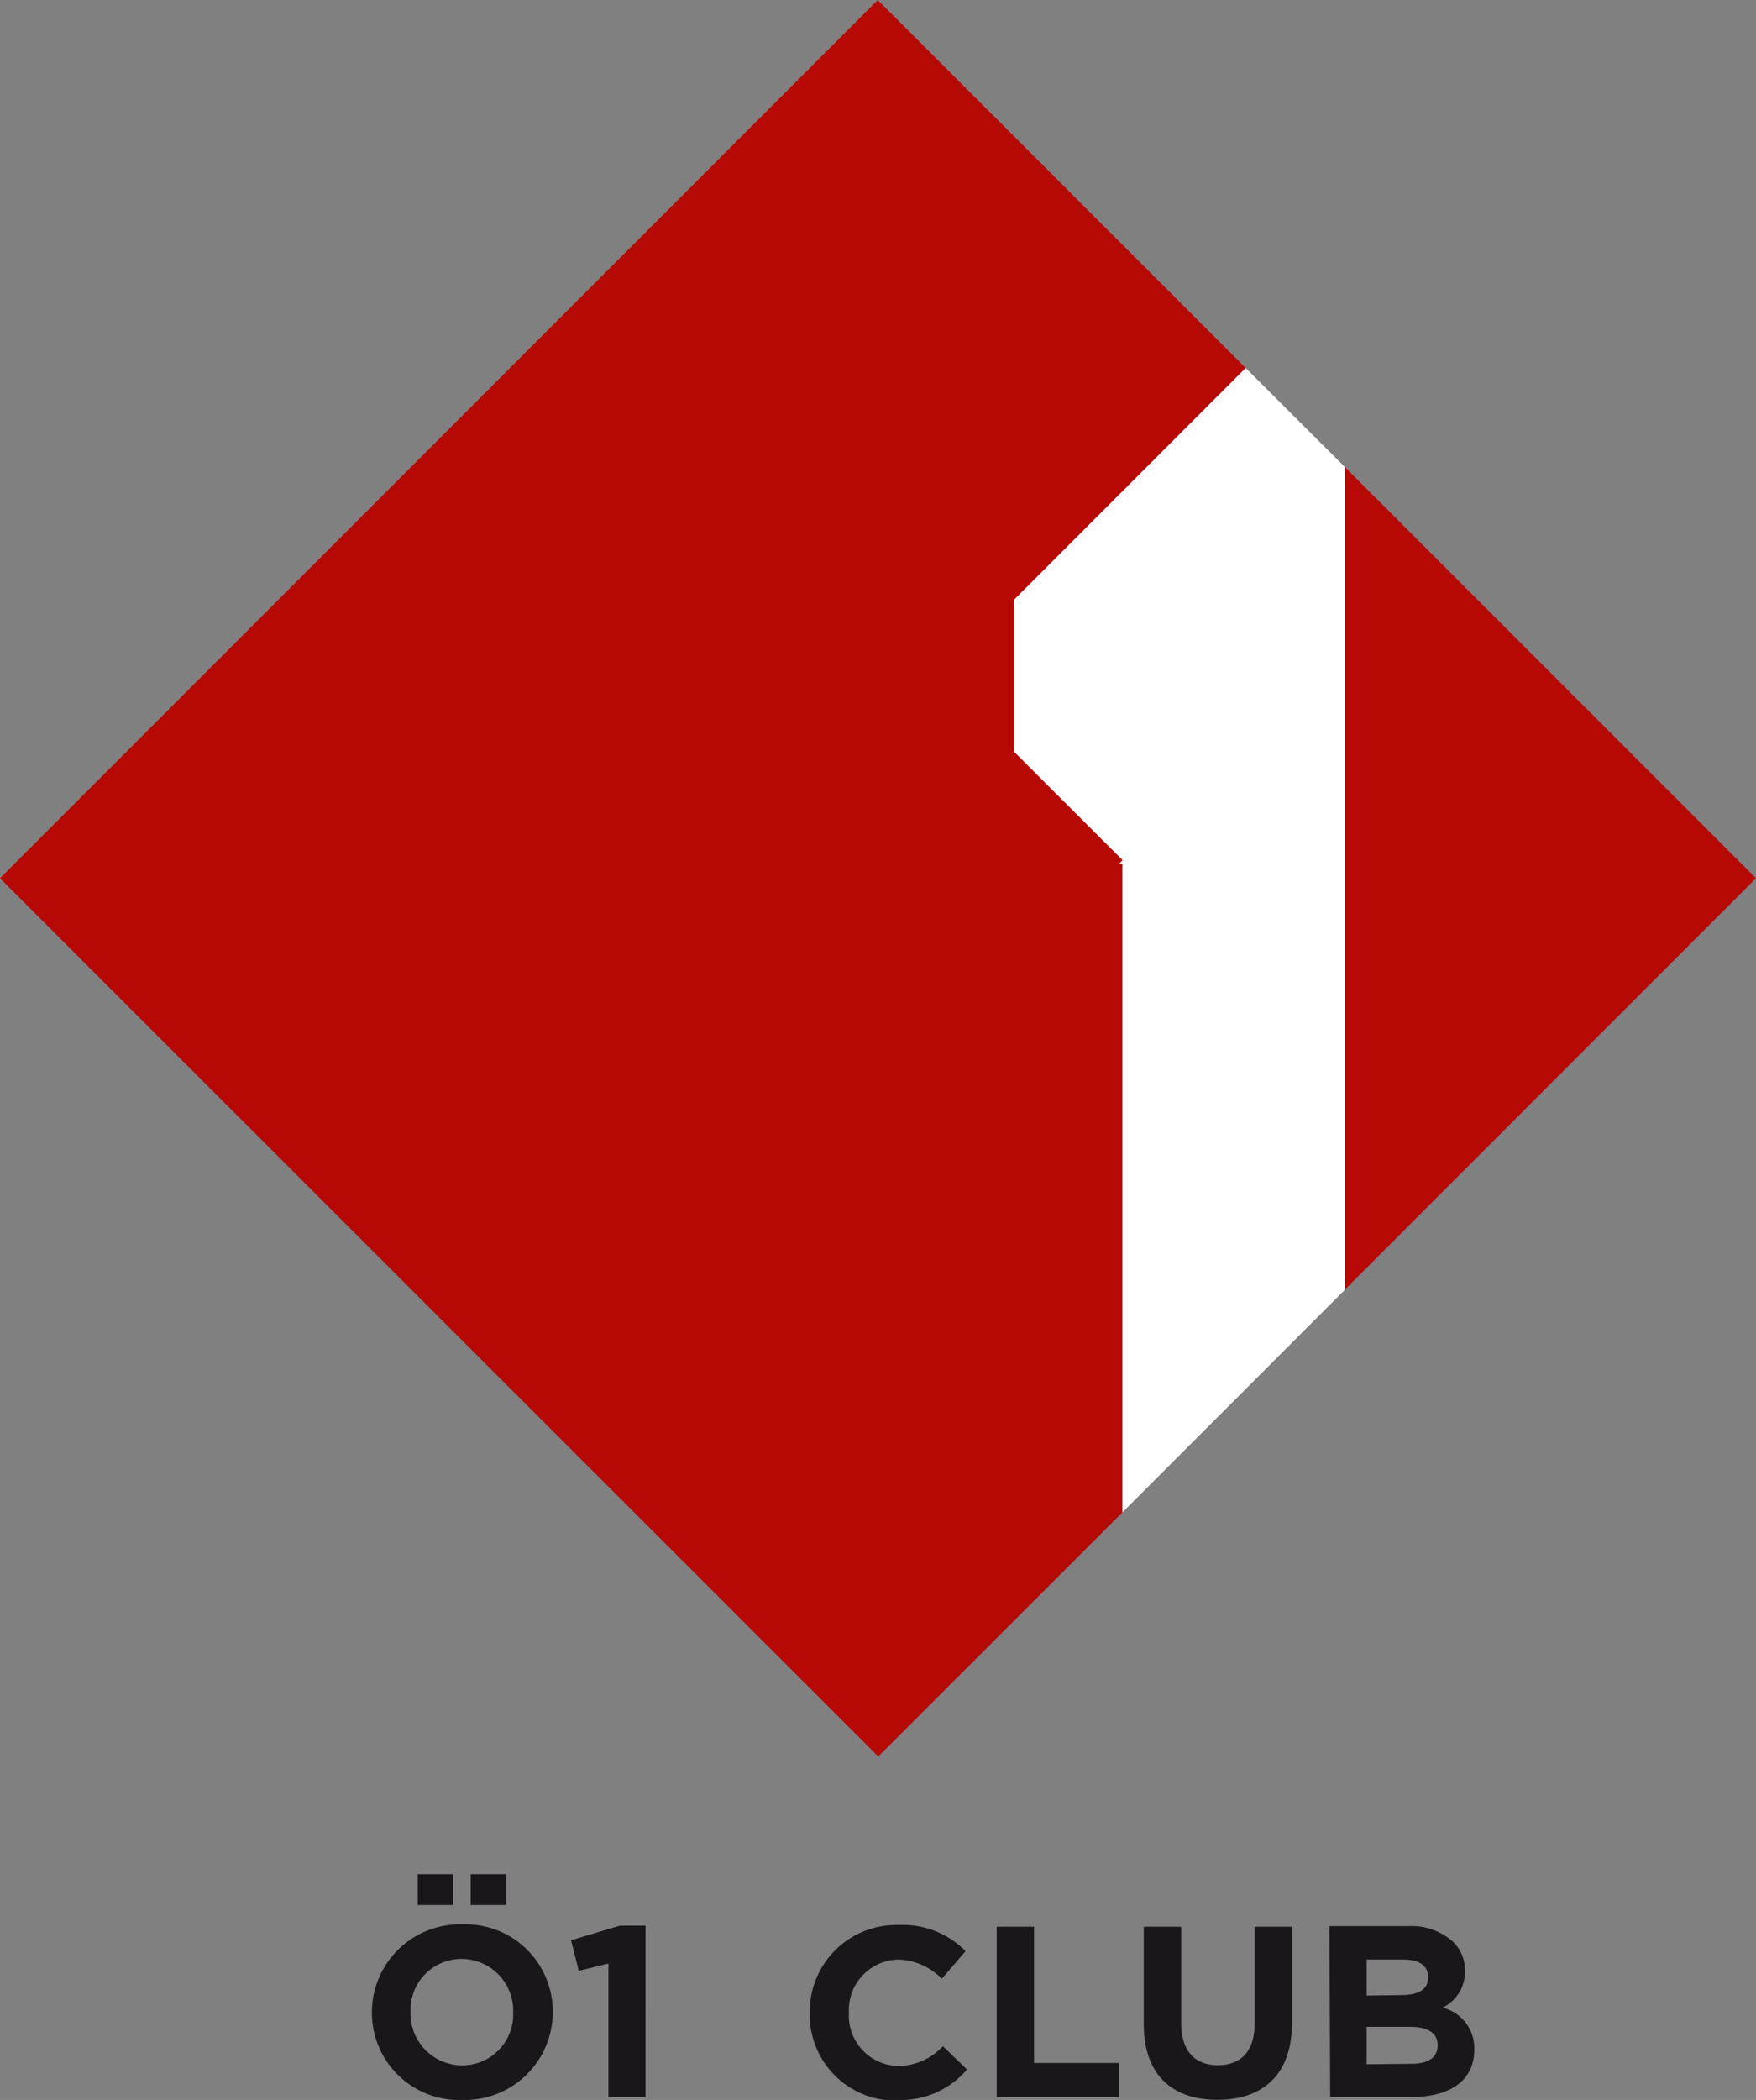 <?xml version="1.0" encoding="UTF-8"?> <svg xmlns="http://www.w3.org/2000/svg" viewBox="0 0 110.77 132.39"><rect x="0" y="0" width="110.77" height="132.39" fill="#808080" stroke="none"/><defs><style>.cls-1{fill:#1a171b;}.cls-2{fill:#b60906;}.cls-3{fill:#fff;}</style></defs><g id="Ebene_2" data-name="Ebene 2"><g id="Ebene_1-2" data-name="Ebene 1"><path class="cls-1" d="M62.87,132.21h7.72v-2.15H65.23v-8.59H62.87Zm-6.29.18A5.49,5.49,0,0,0,61,130.47L59.48,129a3.88,3.88,0,0,1-2.82,1.25,3.18,3.18,0,0,1-3.11-3.37v0a3.18,3.18,0,0,1,3.11-3.34,4,4,0,0,1,2.75,1.21l1.5-1.74a5.55,5.55,0,0,0-4.23-1.65,5.46,5.46,0,0,0-5.6,5.55v0a5.41,5.41,0,0,0,5.5,5.52"></path><path class="cls-1" d="M38.38,132.21h2.34V121.4H39.11l-3.09.92.49,1.93,1.87-.46Zm-9.23-2a3.26,3.26,0,0,1-3.25-3.37v0a3.21,3.21,0,0,1,3.22-3.34,3.26,3.26,0,0,1,3.25,3.37v0a3.21,3.21,0,0,1-3.22,3.34m0,2.18a5.55,5.55,0,0,0,5.72-5.55v0a5.5,5.5,0,0,0-5.69-5.52,5.55,5.55,0,0,0-5.72,5.55v0a5.5,5.5,0,0,0,5.69,5.52"></path><path class="cls-1" d="M29.69,120.1h2.24v-1.94H29.69Zm-3.34,0h2.23v-1.94H26.35Z"></path><path class="cls-1" d="M86.21,130.14v-2.36h2.73c1.21,0,1.75.44,1.75,1.16v0c0,.8-.63,1.17-1.67,1.17Zm0-4.33v-2.27h2.33c1,0,1.55.4,1.55,1.11v0c0,.8-.66,1.13-1.7,1.13Zm-2.3,6.4H89c2.42,0,4-1,4-3v0a2.63,2.63,0,0,0-2-2.64,2.49,2.49,0,0,0,1.41-2.31v0a2.47,2.47,0,0,0-.74-1.83,3.89,3.89,0,0,0-2.81-1h-5Zm-7.12.17c2.89,0,4.71-1.6,4.71-4.85v-6.06H79.14v6.15c0,1.7-.87,2.58-2.32,2.58s-2.31-.91-2.31-2.65v-6.08H72.15v6.14c0,3.16,1.76,4.77,4.64,4.77"></path><polygon class="cls-2" points="55.37 0 0 55.37 55.4 110.74 70.8 95.35 70.8 54.44 70.61 54.44 70.82 54.23 63.97 47.39 63.97 37.81 78.58 23.2 55.37 0"></polygon><polygon class="cls-2" points="84.85 81.29 110.77 55.37 84.85 29.46 84.85 81.29"></polygon><polygon class="cls-3" points="84.85 29.46 78.58 23.2 63.97 37.81 63.97 47.39 70.82 54.23 70.61 54.44 70.8 54.44 70.8 95.35 84.85 81.3 84.85 29.46"></polygon></g></g></svg> 